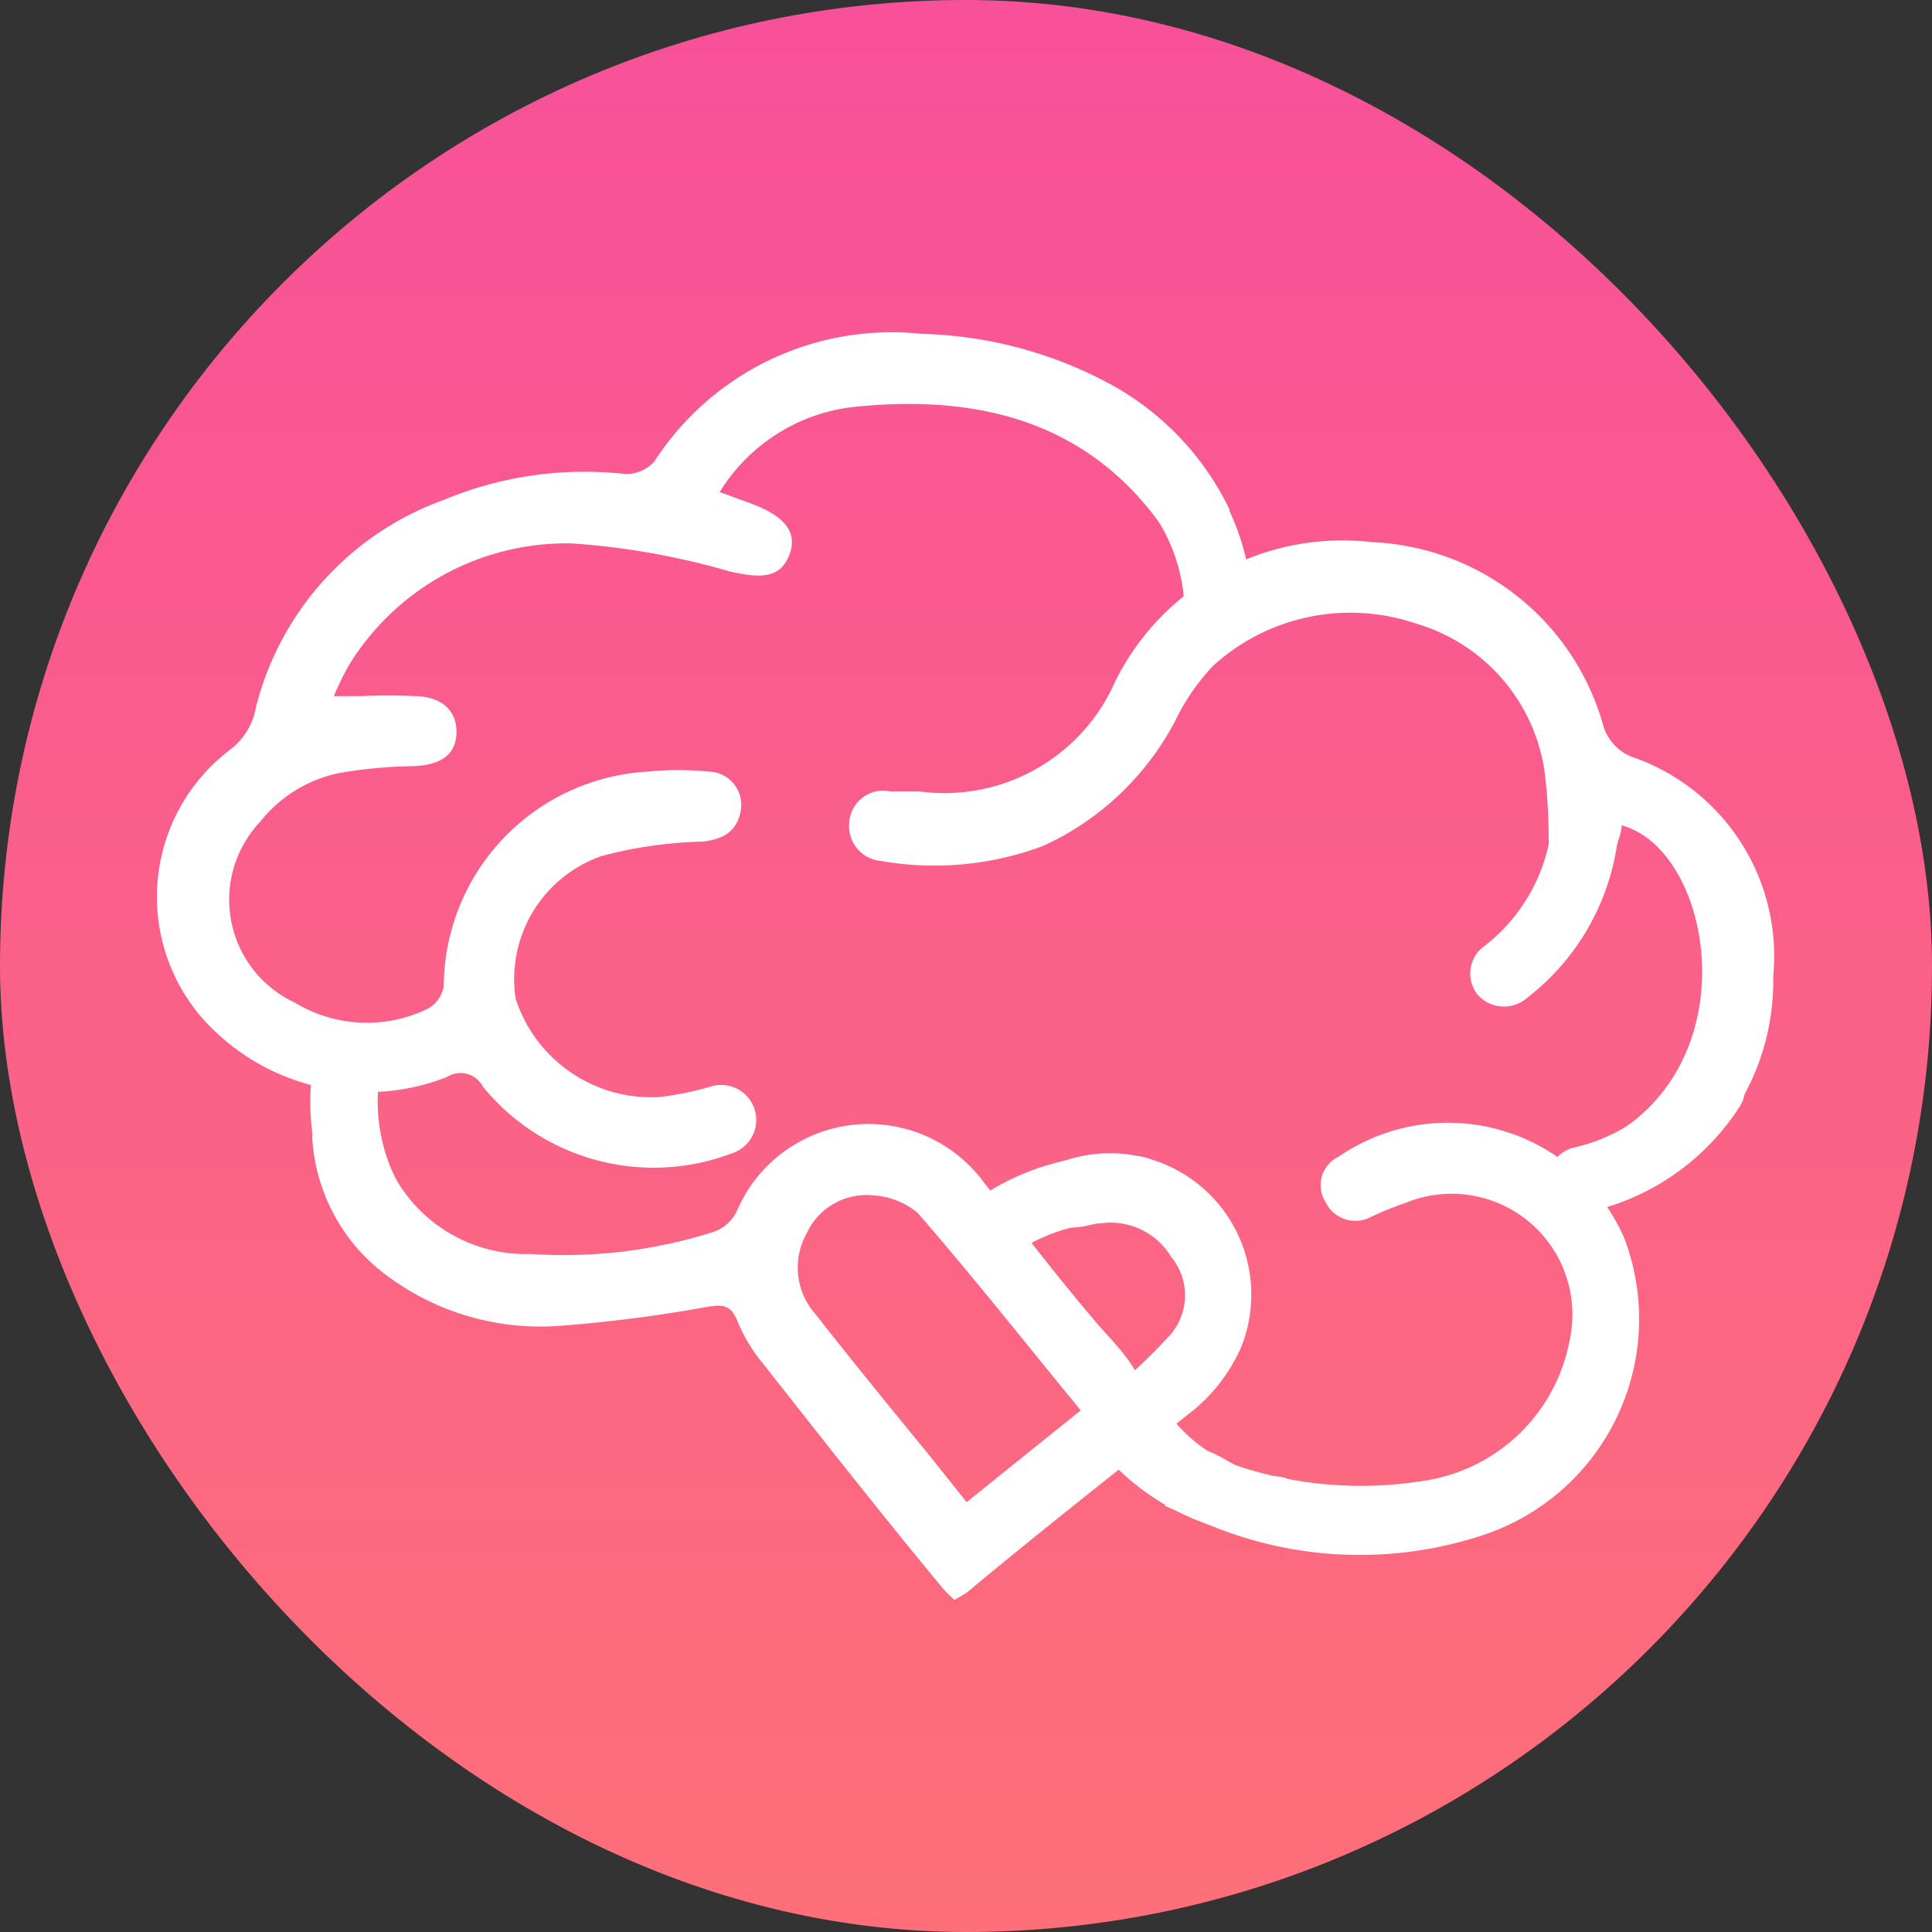 <?xml version="1.0" encoding="UTF-8"?> <svg xmlns="http://www.w3.org/2000/svg" xmlns:xlink="http://www.w3.org/1999/xlink" id="Шар_1" data-name="Шар 1" viewBox="0 0 32 32"><rect x="0" y="0" width="32" height="32" fill="#333333" stroke="none"/><defs><style>.cls-1{fill:url(#Градієнт_без_назви_7);}.cls-2{fill:#fff;}</style><linearGradient id="Градієнт_без_назви_7" x1="16" y1="34.45" x2="16" y2="-0.67" gradientUnits="userSpaceOnUse"><stop offset="0" stop-color="#fe7276"></stop><stop offset="1" stop-color="#f8509a"></stop></linearGradient></defs><title>32Х32</title><rect class="cls-1" width="32" height="32" rx="16"></rect><path class="cls-2" d="M20.37,8.45l-1,.45C18.13,7,16.26,6.52,14.14,6.74a3,3,0,0,0-2.22,1.41l.52.19c.57.21.78.49.63.86s-.45.39-1,.26A12.3,12.3,0,0,0,9.46,9a4.23,4.23,0,0,0-3.67,2,4.39,4.39,0,0,0-.26.53l.47,0a8.33,8.33,0,0,1,.86,0c.47,0,.72.26.7.63s-.3.52-.74.53a7.85,7.85,0,0,0-1.18.11,2.24,2.24,0,0,0-1.33.81,1.88,1.88,0,0,0,.58,3,2.3,2.3,0,0,0,2.19.1.52.52,0,0,0,.27-.38,3.58,3.58,0,0,1,3.38-3.55,5,5,0,0,1,1,0,.55.55,0,0,1,.54.64c-.06.35-.29.48-.63.52a7.1,7.1,0,0,0-1.68.24,2.16,2.16,0,0,0-1.42,2.36,2.36,2.36,0,0,0,2.38,1.63,5,5,0,0,0,.84-.17.58.58,0,1,1,.37,1.1A3.65,3.65,0,0,1,8,18a.42.42,0,0,0-.6-.16,3.64,3.64,0,0,1-4.07-1,3.06,3.06,0,0,1,.49-4.43,1.12,1.12,0,0,0,.42-.7A4.93,4.93,0,0,1,7.35,8.28a6.07,6.07,0,0,1,3-.43.62.62,0,0,0,.49-.21,4.68,4.68,0,0,1,4.43-2.11,6.93,6.93,0,0,1,3.17.86A4.68,4.68,0,0,1,20.37,8.45Z"></path><path class="cls-2" d="M5.17,18.81c.37,0,.69,0,1,.08a.27.27,0,0,1,.18.18,2.49,2.49,0,0,0,2.45,1.7,8.19,8.19,0,0,0,3-.36.67.67,0,0,0,.4-.34,2.37,2.37,0,0,1,4.1-.48c.62.78,1.22,1.57,1.87,2.33.27.32.89.89.7,1.28L18.45,23a9.1,9.1,0,0,0,.95-.91,1,1,0,0,0,0-1.27,1.17,1.17,0,0,0-1.15-.56c-.12,0-.24.05-.36.06a.54.54,0,0,1-.64-.44.52.52,0,0,1,.4-.66,2.34,2.34,0,0,1,2.9,3.11,2.84,2.84,0,0,1-.75,1c-1.25,1-2.53,2-3.79,3.05l-.2.12a2,2,0,0,1-.25-.26c-1-1.21-1.95-2.42-2.91-3.64a2.73,2.73,0,0,1-.44-.73c-.11-.26-.24-.26-.47-.23a23.18,23.18,0,0,1-2.47.32,4.25,4.25,0,0,1-3-.94A3.06,3.06,0,0,1,5.17,18.81ZM17.9,23.36c-.91-1.11-1.78-2.21-2.7-3.27a1.26,1.26,0,0,0-.73-.29,1.09,1.09,0,0,0-1.11.63,1.16,1.16,0,0,0,.15,1.34c.61.78,1.24,1.55,1.87,2.32l.63.79Z"></path><path class="cls-2" d="M27.62,19.52l-.7-.85c2-1.39,1.38-4.61-.06-5,0,.11-.05.22-.08.33a.61.61,0,0,1-.67.49c-.32,0-.43-.3-.46-.59a8.62,8.62,0,0,0-.07-1.14,3,3,0,0,0-2.12-2.43,3.38,3.38,0,0,0-3.37.7,3.6,3.6,0,0,0-.62.9,4.65,4.65,0,0,1-2.19,2.08,5.13,5.13,0,0,1-2.69.25.58.58,0,0,1-.52-.67.56.56,0,0,1,.68-.48l.49,0a3.09,3.09,0,0,0,3.23-1.82,4.2,4.2,0,0,1,4.26-2.31A4.16,4.16,0,0,1,26.55,12a.8.8,0,0,0,.55.56,3.49,3.49,0,0,1,2.27,3.61A3.93,3.93,0,0,1,27.62,19.52Z"></path><path class="cls-2" d="M19.29,24.94c.31-.27.07-.72.34-.9s.72.2.87.24a6.47,6.47,0,0,0,3.06.25A2.89,2.89,0,0,0,26,22.19a2,2,0,0,0-2.71-2.27,5.65,5.65,0,0,0-.57.23.55.55,0,0,1-.77-.25.52.52,0,0,1,.22-.74A3.19,3.19,0,0,1,26.9,20.5a3.77,3.77,0,0,1-2.38,4.94,6.5,6.5,0,0,1-4.67-.26Z"></path><path class="cls-2" d="M25.29,16.53a.58.58,0,0,1-.82-.06.56.56,0,0,1,.13-.81,2.92,2.92,0,0,0,1.09-1.89.55.55,0,0,1,.61-.49.56.56,0,0,1,.49.66A3.93,3.93,0,0,1,25.29,16.53Z"></path><path class="cls-2" d="M5.21,17.51A.57.57,0,0,1,5.87,17a.56.56,0,0,1,.44.69,2.88,2.88,0,0,0,.42,2.14.54.54,0,0,1-.14.77.56.56,0,0,1-.8-.18A3.94,3.94,0,0,1,5.21,17.51Z"></path><path class="cls-2" d="M20.71,9.68a.58.58,0,0,1-.48.67.57.57,0,0,1-.63-.53,2.89,2.89,0,0,0-1.05-1.91.53.53,0,0,1-.1-.77.55.55,0,0,1,.81-.08A3.94,3.94,0,0,1,20.71,9.68Z"></path><path class="cls-2" d="M26.37,20.06a.58.58,0,0,1-.72-.41A.56.56,0,0,1,26.1,19a2.88,2.88,0,0,0,1.78-1.27.54.54,0,0,1,.76-.18.56.56,0,0,1,.16.8A4,4,0,0,1,26.37,20.06Z"></path><path class="cls-2" d="M18.29,24.09a.57.57,0,0,1,0-.82.75.75,0,0,1,1,.06,2.66,2.66,0,0,0,1.78,1.12c.33,0,.56.18.53.48a.55.55,0,0,1-.63.52A4,4,0,0,1,18.29,24.09Z"></path><path class="cls-2" d="M18.84,19.15a.58.58,0,0,1,.55.61.55.55,0,0,1-.65.5,2.9,2.9,0,0,0-2.1.62.52.52,0,0,1-.77-.07A.55.55,0,0,1,16,20,4,4,0,0,1,18.84,19.15Z"></path></svg> 